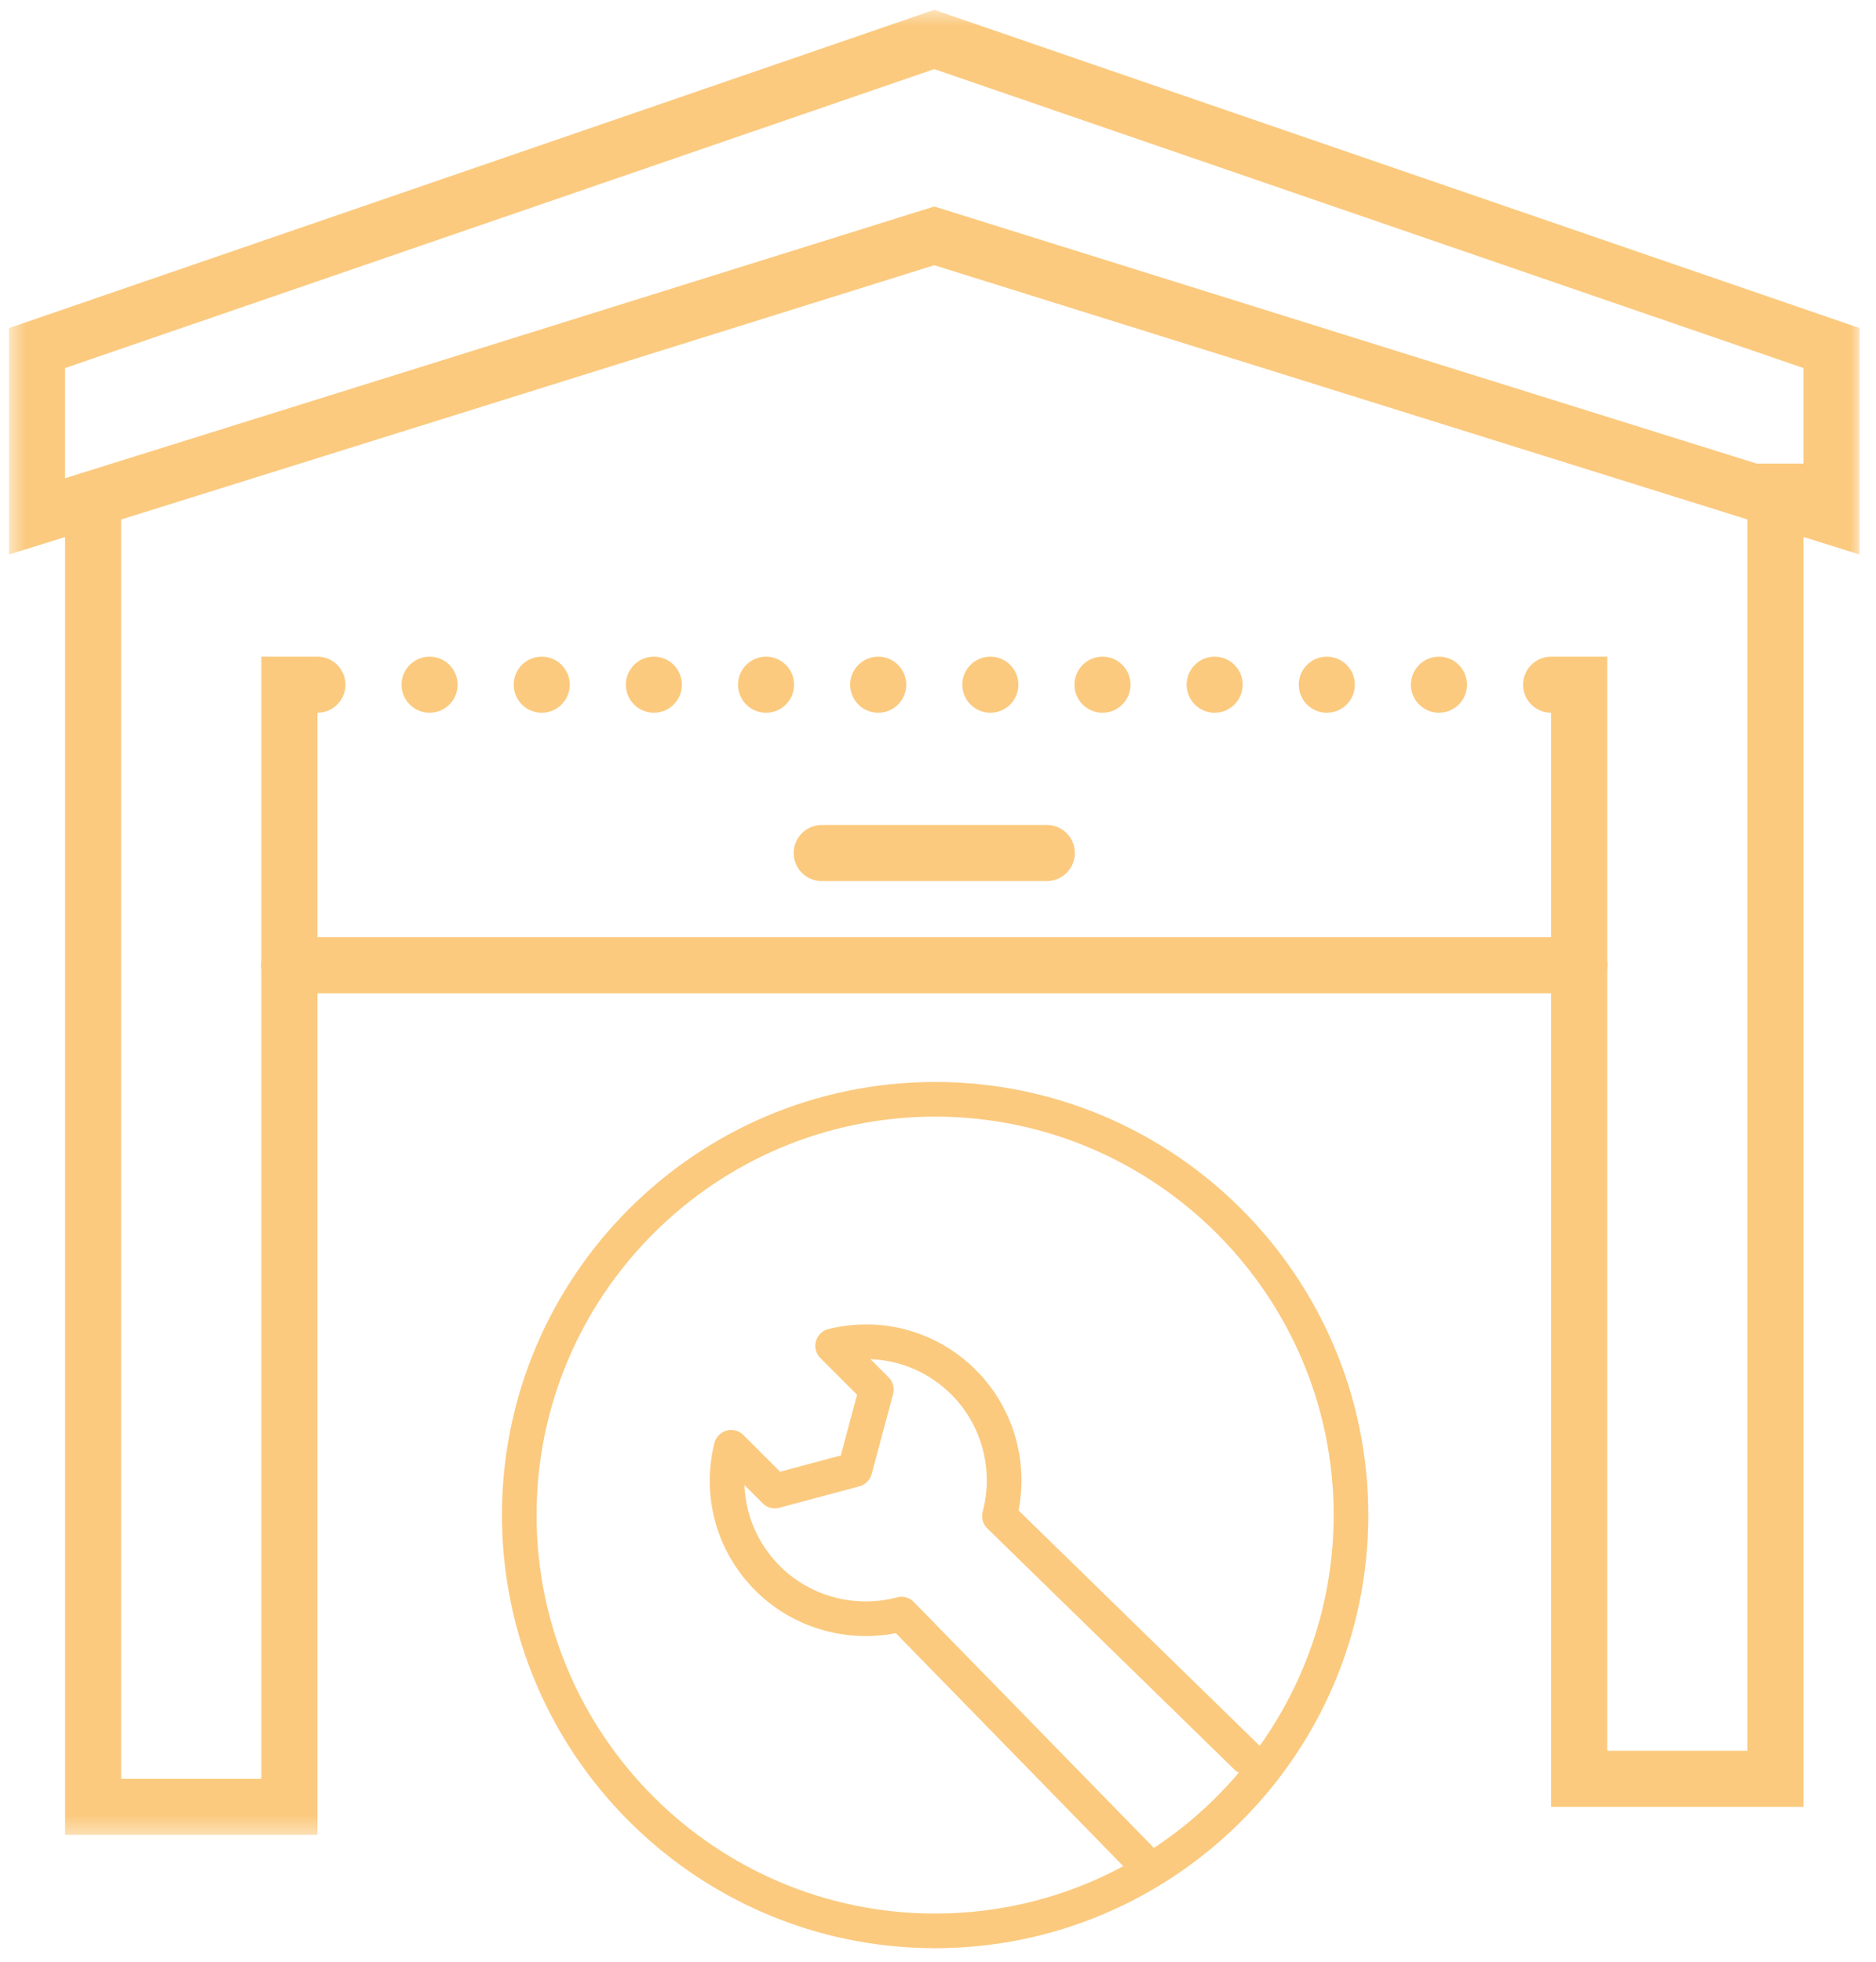 <svg width="109" height="114" viewBox="0 0 109 114" fill="none" xmlns="http://www.w3.org/2000/svg">
<mask id="mask0_337_433" style="mask-type:luminance" maskUnits="userSpaceOnUse" x="0" y="0" width="109" height="107">
<path d="M0.499 0.5H108.166V106.629H0.499V0.5Z" fill="white"/>
</mask>
<g mask="url(#mask0_337_433)">
<path d="M54.283 0.571L0.523 19.064V32.223L2.638 31.564L3.781 31.208V106.629H18.443V57.722H90.124V104.999H104.786V31.205L108.044 32.223V19.064L54.283 0.571ZM54.283 4.016L104.786 21.389V26.938H102.065L54.283 11.999L3.781 27.788V21.389L54.283 4.016ZM54.283 15.412L101.527 30.186V101.738H93.381V56.365C93.411 56.188 93.411 56.011 93.381 55.833V38.159H90.124C89.225 38.159 88.494 38.889 88.494 39.789C88.494 40.689 89.225 41.419 90.124 41.419V54.461H18.443V41.419C19.342 41.419 20.072 40.689 20.072 39.789C20.072 38.889 19.342 38.159 18.443 38.159H15.184V55.818C15.156 55.995 15.156 56.172 15.184 56.349V103.369H7.039V30.189L54.283 15.412ZM24.959 38.159C24.06 38.159 23.33 38.889 23.33 39.789C23.33 40.689 24.06 41.419 24.959 41.419C25.858 41.419 26.589 40.689 26.589 39.789C26.589 38.889 25.858 38.159 24.959 38.159ZM31.475 38.159C30.576 38.159 29.847 38.889 29.847 39.789C29.847 40.689 30.576 41.419 31.475 41.419C32.376 41.419 33.105 40.689 33.105 39.789C33.105 38.889 32.376 38.159 31.475 38.159ZM37.993 38.159C37.093 38.159 36.363 38.889 36.363 39.789C36.363 40.689 37.093 41.419 37.993 41.419C38.892 41.419 39.621 40.689 39.621 39.789C39.621 38.889 38.892 38.159 37.993 38.159ZM44.509 38.159C43.61 38.159 42.88 38.889 42.88 39.789C42.88 40.689 43.61 41.419 44.509 41.419C45.408 41.419 46.138 40.689 46.138 39.789C46.138 38.889 45.408 38.159 44.509 38.159ZM51.025 38.159C50.126 38.159 49.396 38.889 49.396 39.789C49.396 40.689 50.126 41.419 51.025 41.419C51.924 41.419 52.655 40.689 52.655 39.789C52.655 38.889 51.924 38.159 51.025 38.159ZM57.541 38.159C56.642 38.159 55.912 38.889 55.912 39.789C55.912 40.689 56.642 41.419 57.541 41.419C58.441 41.419 59.171 40.689 59.171 39.789C59.171 38.889 58.441 38.159 57.541 38.159ZM64.058 38.159C63.159 38.159 62.428 38.889 62.428 39.789C62.428 40.689 63.159 41.419 64.058 41.419C64.957 41.419 65.687 40.689 65.687 39.789C65.687 38.889 64.957 38.159 64.058 38.159ZM70.574 38.159C69.675 38.159 68.946 38.889 68.946 39.789C68.946 40.689 69.675 41.419 70.574 41.419C71.473 41.419 72.203 40.689 72.203 39.789C72.203 38.889 71.473 38.159 70.574 38.159ZM77.091 38.159C76.192 38.159 75.462 38.889 75.462 39.789C75.462 40.689 76.192 41.419 77.091 41.419C77.99 41.419 78.72 40.689 78.72 39.789C78.72 38.889 77.99 38.159 77.091 38.159ZM83.607 38.159C82.708 38.159 81.978 38.889 81.978 39.789C81.978 40.689 82.708 41.419 83.607 41.419C84.507 41.419 85.237 40.689 85.237 39.789C85.237 38.889 84.507 38.159 83.607 38.159ZM47.767 47.941C47.659 47.938 47.552 47.948 47.446 47.968C47.34 47.988 47.236 48.017 47.136 48.057C47.036 48.098 46.941 48.148 46.851 48.207C46.76 48.266 46.677 48.334 46.599 48.409C46.523 48.486 46.454 48.568 46.394 48.657C46.334 48.747 46.283 48.842 46.241 48.941C46.2 49.041 46.168 49.143 46.146 49.249C46.125 49.355 46.114 49.462 46.114 49.571C46.114 49.679 46.125 49.786 46.146 49.892C46.168 49.998 46.2 50.1 46.241 50.2C46.283 50.299 46.334 50.394 46.394 50.484C46.454 50.573 46.523 50.655 46.599 50.732C46.677 50.807 46.76 50.875 46.851 50.934C46.941 50.993 47.036 51.043 47.136 51.083C47.236 51.124 47.34 51.153 47.446 51.173C47.552 51.193 47.659 51.203 47.767 51.2H60.8C60.908 51.203 61.015 51.193 61.121 51.173C61.227 51.153 61.331 51.124 61.43 51.083C61.53 51.043 61.626 50.993 61.716 50.934C61.806 50.875 61.89 50.807 61.966 50.732C62.044 50.655 62.112 50.573 62.173 50.484C62.233 50.394 62.284 50.299 62.326 50.2C62.367 50.1 62.399 49.998 62.42 49.892C62.441 49.786 62.452 49.679 62.452 49.571C62.452 49.462 62.441 49.355 62.42 49.249C62.399 49.143 62.367 49.041 62.326 48.941C62.284 48.842 62.233 48.747 62.173 48.657C62.112 48.568 62.044 48.486 61.966 48.409C61.89 48.334 61.806 48.266 61.716 48.207C61.626 48.148 61.53 48.098 61.43 48.057C61.331 48.017 61.227 47.988 61.121 47.968C61.015 47.948 60.908 47.938 60.8 47.941H47.767Z" fill="#FBCA7F"/>
</g>
<path d="M54.333 62.875C40.455 62.875 29.164 74.166 29.164 88.044C29.164 101.922 40.455 113.212 54.333 113.212C68.21 113.212 79.501 101.922 79.501 88.044C79.501 74.166 68.21 62.875 54.333 62.875ZM31.177 88.044C31.177 75.277 41.565 64.889 54.333 64.889C67.102 64.889 77.488 75.277 77.488 88.044C77.488 93.043 75.89 97.673 73.187 101.461C73.175 101.448 73.17 101.431 73.158 101.418L59.181 87.775C59.76 84.828 58.838 81.749 56.703 79.617C54.451 77.362 51.25 76.471 48.14 77.23C47.787 77.316 47.507 77.587 47.409 77.937C47.311 78.287 47.409 78.663 47.667 78.921L49.797 81.051L48.852 84.577L45.325 85.523L43.195 83.393C42.938 83.135 42.563 83.037 42.211 83.135C41.861 83.233 41.591 83.512 41.505 83.866C40.744 86.975 41.637 90.177 43.889 92.43C46.023 94.564 49.102 95.482 52.05 94.905L65.267 108.447C62.01 110.202 58.286 111.199 54.333 111.199C41.565 111.199 31.177 100.813 31.177 88.044ZM67.045 107.384L53.096 93.094C52.842 92.833 52.465 92.728 52.116 92.824C49.688 93.469 47.082 92.775 45.313 91.005C44.035 89.726 43.321 88.055 43.257 86.303L44.311 87.358C44.566 87.612 44.939 87.713 45.284 87.619L49.934 86.372C50.281 86.279 50.552 86.007 50.645 85.66L51.891 81.011C51.985 80.663 51.886 80.293 51.63 80.038L50.577 78.984C52.327 79.047 53.999 79.761 55.278 81.04C57.047 82.808 57.744 85.413 57.097 87.84C57.002 88.192 57.106 88.567 57.367 88.821L71.749 102.859C71.816 102.925 71.898 102.964 71.979 103.007C70.555 104.691 68.892 106.165 67.045 107.384Z" fill="#FBCA7F"/>
</svg>
